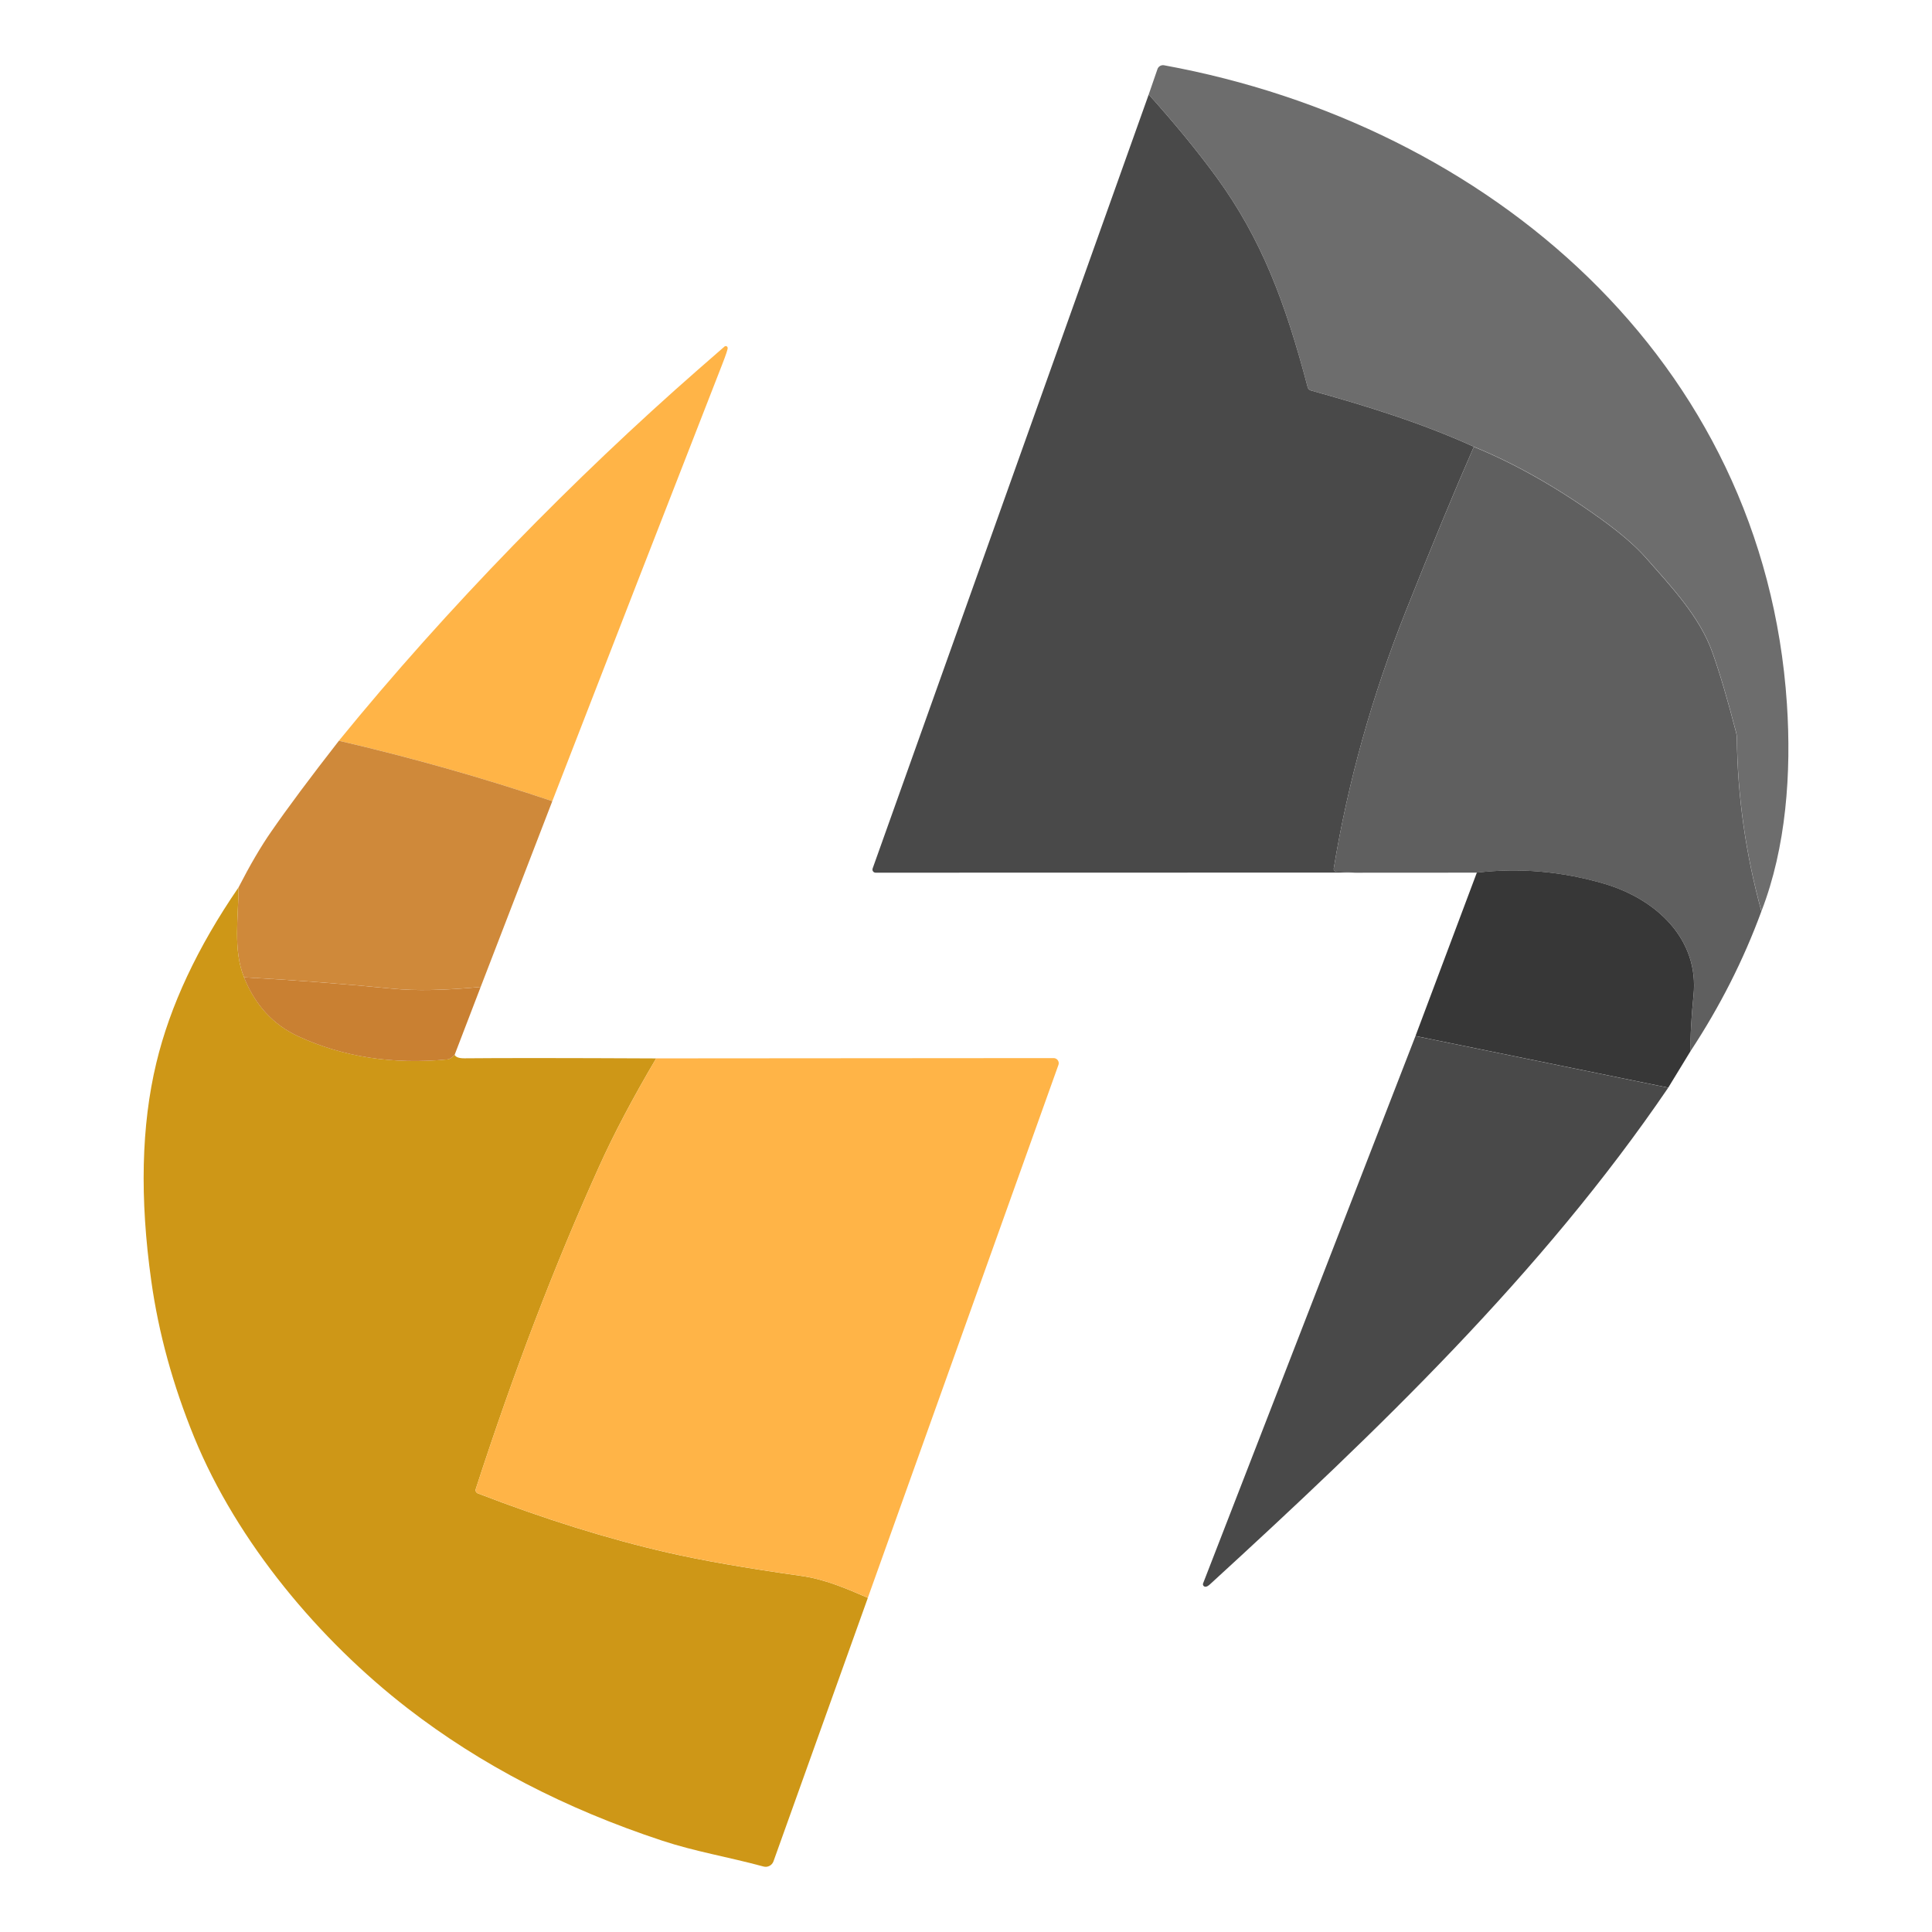 <svg xmlns="http://www.w3.org/2000/svg" id="Capa_1" viewBox="0 0 540 540"><defs><style>      .cls-1 {        fill: #c98032;      }      .cls-2 {        fill: #cf893a;      }      .cls-3 {        fill: #494949;      }      .cls-4 {        fill: #ffb447;      }      .cls-5 {        fill: #ce9717;      }      .cls-6 {        fill: #373737;      }      .cls-7 {        fill: #5f5f5f;      }      .cls-8 {        fill: #6d6d6d;      }    </style></defs><path class="cls-8" d="M492.33,254.67c-4.39-15.91-6.67-32.05-6.86-48.44-.01-.5-.08-1-.2-1.48-2.36-9.14-4.57-16.61-6.64-22.43-3.57-10.04-11.5-18.37-18.65-26.5-2.89-3.27-7.11-6.91-12.67-10.91-11.99-8.62-23.77-15.31-35.35-20.05-14.84-6.72-29.76-11.33-45.58-15.74-.44-.13-.77-.47-.88-.9-6.25-23.69-12.87-41.39-25.51-58.73-5.21-7.14-11.52-14.84-18.92-23.09l2.44-7.07c.25-.76,1.03-1.22,1.83-1.09,90.63,16.57,167.72,82.2,174.11,178.53,1.27,19.23-.19,40.02-7.11,57.88Z"></path><path class="cls-3" d="M411.95,124.86c-5.45,12.42-11.8,27.78-19.07,46.06-9.43,23.72-16.13,47.68-20.1,71.87-.06.38.2.73.57.79.03,0,.06,0,.09,0l5.78.31-134.48.03c-.49,0-.88-.39-.89-.87,0-.1.02-.2.05-.3L321.07,26.41c7.4,8.25,13.7,15.94,18.92,23.09,12.64,17.34,19.26,35.05,25.51,58.73.11.43.44.77.88.9,15.82,4.41,30.74,9.02,45.58,15.74Z"></path><path class="cls-4" d="M154.37,223.93c-19.61-6.59-39.49-12.22-59.65-16.89,30.33-37.25,66.08-73.7,100.3-103.65,4.99-4.36,7.51-6.56,7.54-6.58.25-.16.58-.09.74.16.05.08.08.17.09.26.03.39-.49,1.96-1.57,4.72-15.86,40.61-31.68,81.27-47.45,121.97Z"></path><path class="cls-7" d="M492.33,254.67c-4.99,13.6-11.58,26.61-19.77,39.05-.14-3.81.13-8.98.79-15.5,1.59-15.52-10.12-26.83-24.96-31.21-11.81-3.46-23.68-4.5-35.6-3.1l-33.57.02-5.78-.31c-.38-.01-.68-.33-.67-.71,0-.03,0-.06,0-.09,3.97-24.19,10.67-48.15,20.1-71.87,7.27-18.29,13.63-33.64,19.07-46.06,11.57,4.74,23.36,11.43,35.35,20.05,5.56,4,9.78,7.63,12.67,10.91,7.15,8.14,15.08,16.46,18.65,26.5,2.07,5.81,4.28,13.29,6.64,22.43.13.48.19.98.2,1.48.19,16.39,2.48,32.54,6.86,48.44Z"></path><path class="cls-2" d="M154.37,223.93l-20.02,51.92c-10.01.95-18.18,1.12-24.5.49-13.83-1.36-27.71-2.42-41.64-3.18-3.12-7.62-1.56-16.92-1.53-25.15,3.2-6.23,6.24-11.43,9.13-15.58,4.6-6.65,10.9-15.11,18.92-25.39,20.15,4.67,40.04,10.3,59.65,16.89Z"></path><path class="cls-6" d="M472.56,293.71l-6.28,10.29-70.65-14.43,17.15-45.67c11.92-1.4,23.79-.36,35.6,3.1,14.84,4.38,26.55,15.69,24.96,31.21-.66,6.53-.92,11.69-.79,15.5Z"></path><path class="cls-5" d="M66.68,248.01c-.03,8.23-1.59,17.53,1.53,25.15,3.11,7.77,8.18,13.28,15.23,16.52,12.51,5.76,26.4,7.9,41.69,6.42.51-.04,1.16-.46,1.94-1.26.36.66,1.28.98,2.77.96,10.33-.1,28.19-.09,53.56.03-6.54,11.08-11.85,21.14-15.93,30.19-12.43,27.51-23.93,57.57-34.5,90.18-.15.49.09,1.01.57,1.2,18.69,7.21,36.39,12.73,53.1,16.56,9.4,2.16,21.88,4.34,37.44,6.53,6.41.91,12.51,3.51,18.49,6.11l-26.38,73.65c-.41,1.13-1.61,1.76-2.77,1.45-10.18-2.75-19.06-4.17-28.31-7.22-27.12-8.94-50.84-21.27-71.15-36.98-24.66-19.07-47.65-46.38-59.68-75.78-5.96-14.59-9.96-29.15-11.99-43.66-3.26-23.17-2.8-43.48,1.4-60.95,3.83-15.97,11.49-32.33,22.99-49.09Z"></path><path class="cls-1" d="M134.35,275.85l-7.29,19c-.78.8-1.42,1.22-1.94,1.26-15.29,1.48-29.18-.66-41.69-6.42-7.05-3.24-12.13-8.75-15.23-16.52,13.93.76,27.81,1.82,41.64,3.18,6.33.63,14.49.47,24.5-.49Z"></path><path class="cls-3" d="M466.28,304.01c-35.41,52.03-81.43,96.08-128.12,138.84-.42.38-.79.59-1.12.65-.39.06-.75-.21-.81-.59-.02-.12,0-.24.04-.35l59.36-152.97,70.65,14.43Z"></path><path class="cls-4" d="M242.57,446.59c-5.98-2.6-12.09-5.19-18.49-6.11-15.56-2.19-28.04-4.37-37.44-6.53-16.71-3.83-34.41-9.35-53.1-16.56-.47-.19-.72-.71-.57-1.2,10.57-32.61,22.06-62.67,34.5-90.18,4.08-9.04,9.39-19.11,15.93-30.19l111.08-.08c.79,0,1.44.63,1.44,1.43,0,.17-.03.34-.09.49l-53.26,148.91Z"></path></svg>